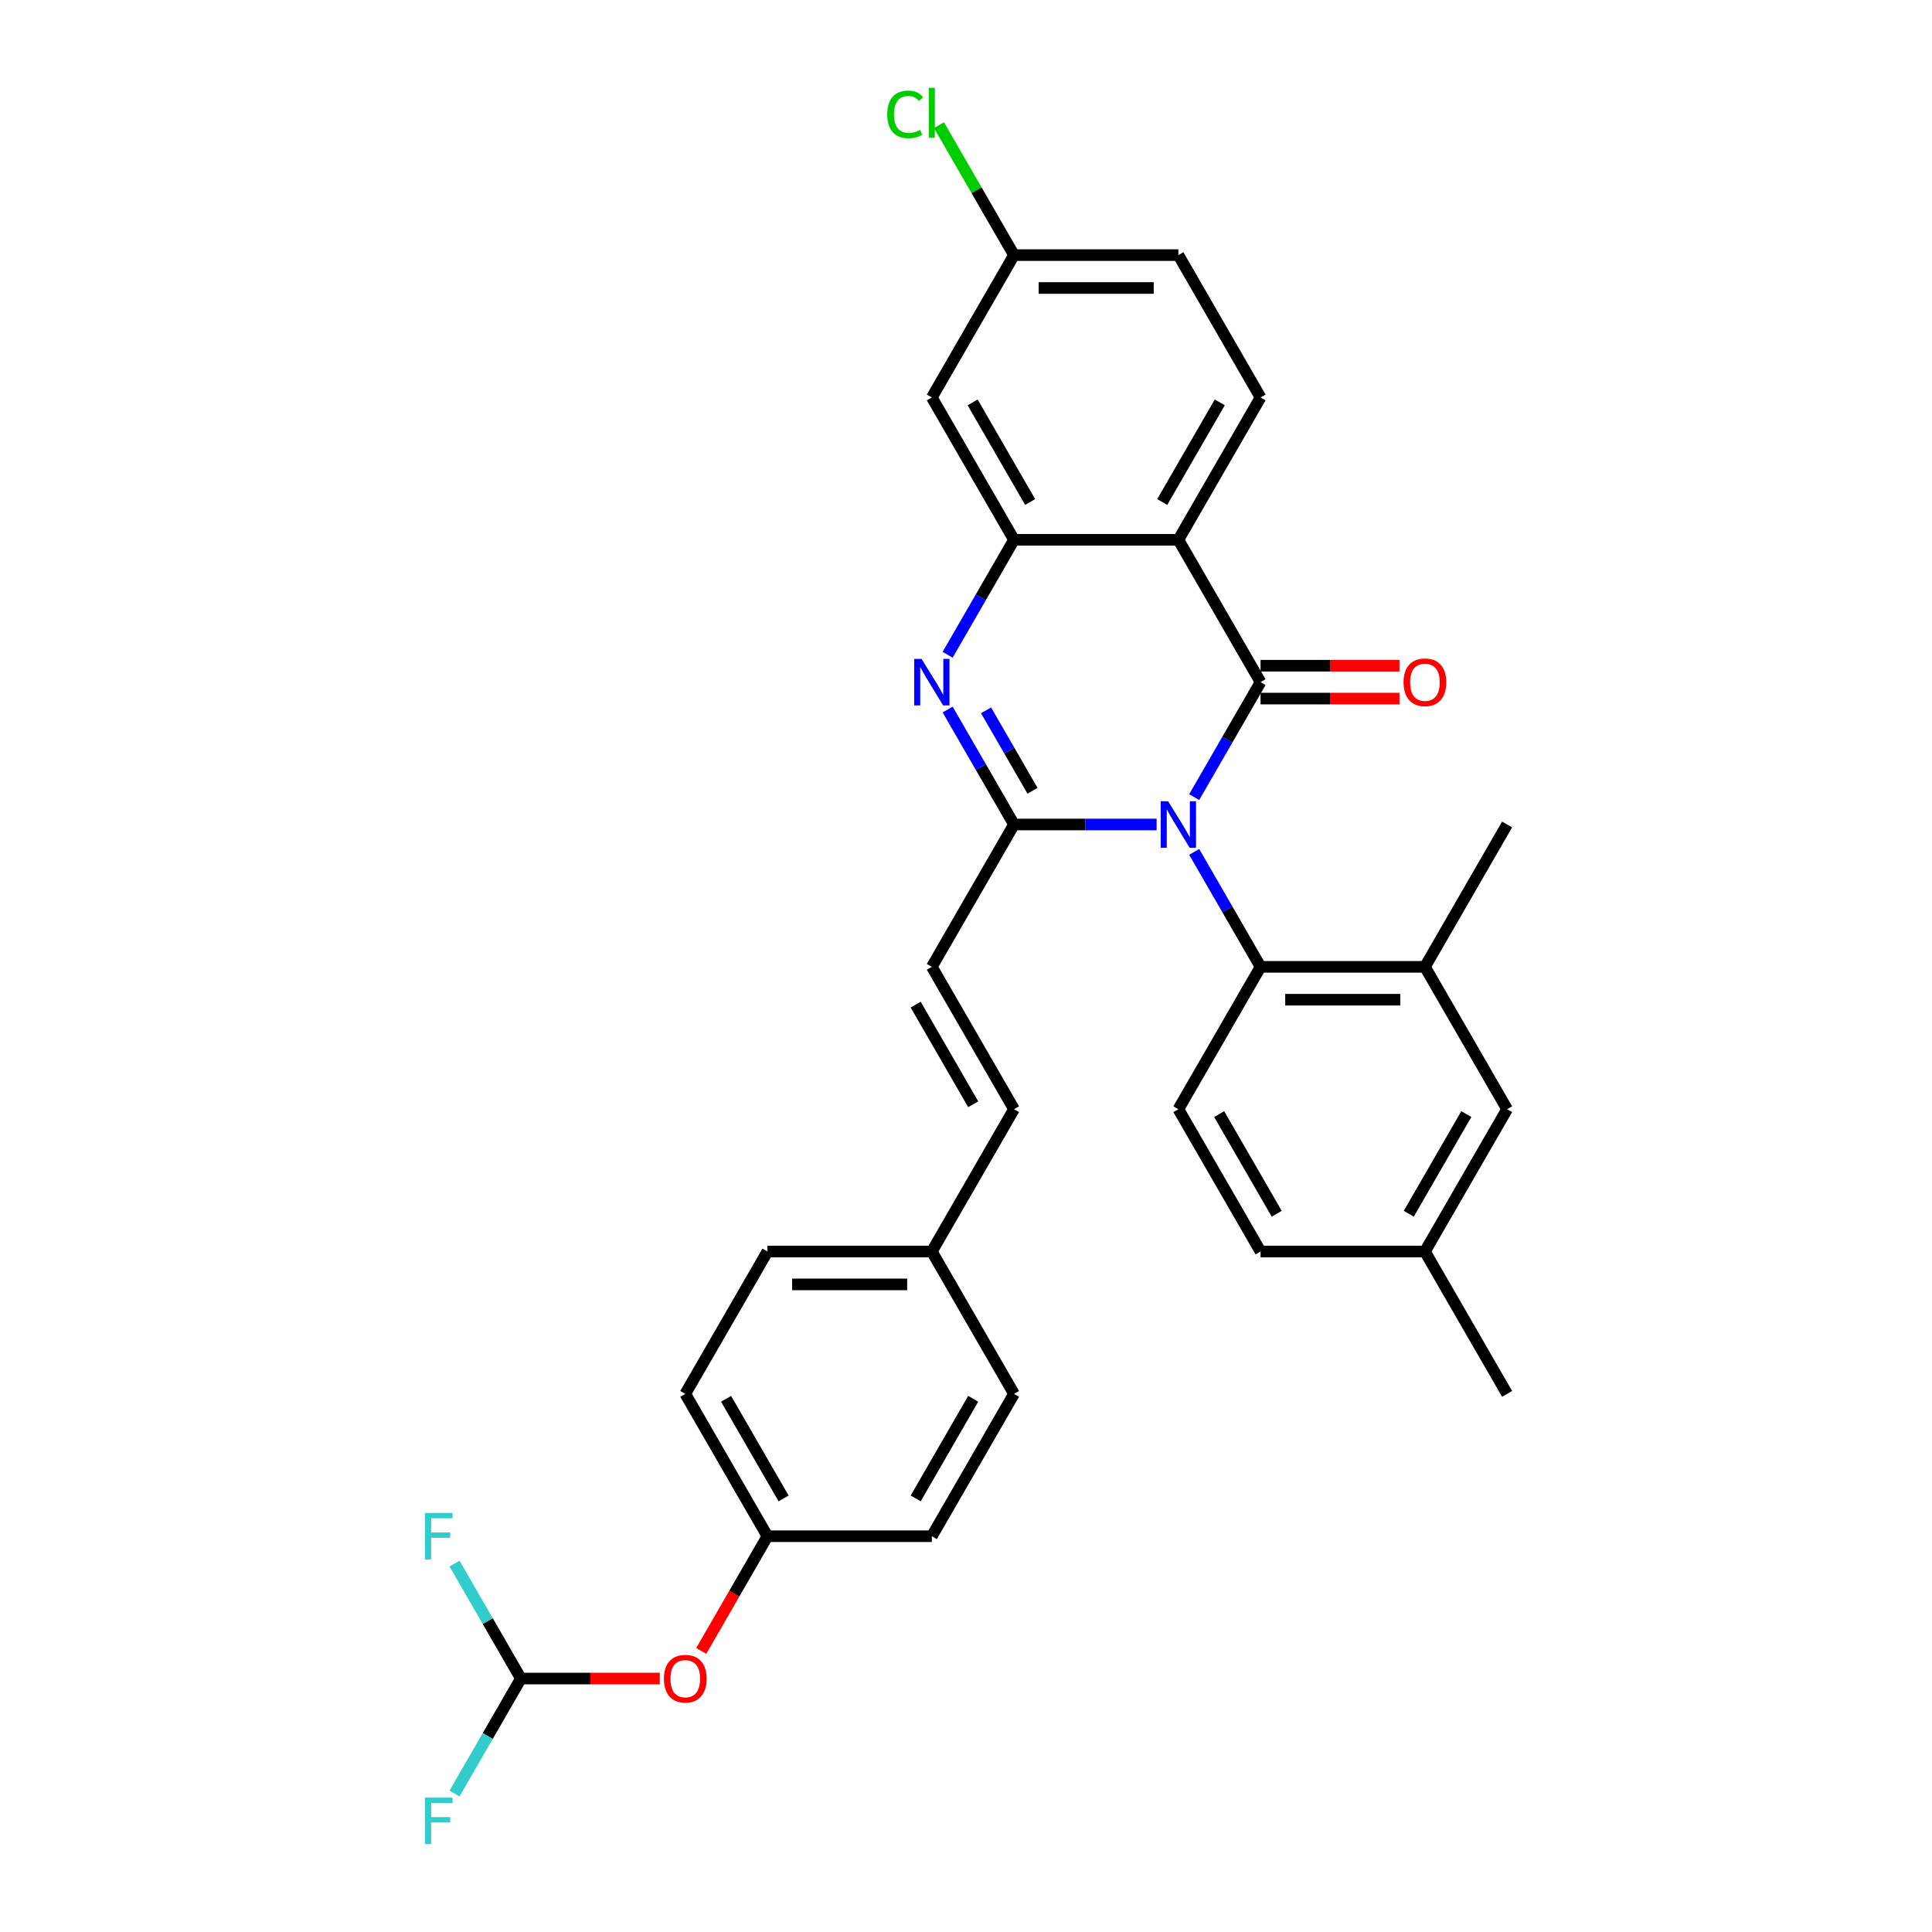 <?xml version='1.0' encoding='iso-8859-1'?>
<svg version='1.1' baseProfile='full'
              xmlns='http://www.w3.org/2000/svg'
                      xmlns:rdkit='http://www.rdkit.org/xml'
                      xmlns:xlink='http://www.w3.org/1999/xlink'
                  xml:space='preserve'
width='1000px' height='1000px' viewBox='0 0 1000 1000'>
<!-- END OF HEADER -->
<rect style='opacity:1.0;fill:#FFFFFF;stroke:none' width='1000' height='1000' x='0' y='0'> </rect>
<path class='bond-0' d='M 618.109,412.583 L 635.286,382.831' style='fill:none;fill-rule:evenodd;stroke:#0000FF;stroke-width:6px;stroke-linecap:butt;stroke-linejoin:miter;stroke-opacity:1' />
<path class='bond-0' d='M 635.286,382.831 L 652.464,353.079' style='fill:none;fill-rule:evenodd;stroke:#000000;stroke-width:6px;stroke-linecap:butt;stroke-linejoin:miter;stroke-opacity:1' />
<path class='bond-1' d='M 598.662,426.756 L 561.756,426.756' style='fill:none;fill-rule:evenodd;stroke:#0000FF;stroke-width:6px;stroke-linecap:butt;stroke-linejoin:miter;stroke-opacity:1' />
<path class='bond-1' d='M 561.756,426.756 L 524.851,426.756' style='fill:none;fill-rule:evenodd;stroke:#000000;stroke-width:6px;stroke-linecap:butt;stroke-linejoin:miter;stroke-opacity:1' />
<path class='bond-5' d='M 618.109,440.93 L 635.286,470.682' style='fill:none;fill-rule:evenodd;stroke:#0000FF;stroke-width:6px;stroke-linecap:butt;stroke-linejoin:miter;stroke-opacity:1' />
<path class='bond-5' d='M 635.286,470.682 L 652.464,500.434' style='fill:none;fill-rule:evenodd;stroke:#000000;stroke-width:6px;stroke-linecap:butt;stroke-linejoin:miter;stroke-opacity:1' />
<path class='bond-2' d='M 652.464,353.079 L 609.926,279.401' style='fill:none;fill-rule:evenodd;stroke:#000000;stroke-width:6px;stroke-linecap:butt;stroke-linejoin:miter;stroke-opacity:1' />
<path class='bond-10' d='M 652.464,361.586 L 688.408,361.586' style='fill:none;fill-rule:evenodd;stroke:#000000;stroke-width:6px;stroke-linecap:butt;stroke-linejoin:miter;stroke-opacity:1' />
<path class='bond-10' d='M 688.408,361.586 L 724.352,361.586' style='fill:none;fill-rule:evenodd;stroke:#FF0000;stroke-width:6px;stroke-linecap:butt;stroke-linejoin:miter;stroke-opacity:1' />
<path class='bond-10' d='M 652.464,344.571 L 688.408,344.571' style='fill:none;fill-rule:evenodd;stroke:#000000;stroke-width:6px;stroke-linecap:butt;stroke-linejoin:miter;stroke-opacity:1' />
<path class='bond-10' d='M 688.408,344.571 L 724.352,344.571' style='fill:none;fill-rule:evenodd;stroke:#FF0000;stroke-width:6px;stroke-linecap:butt;stroke-linejoin:miter;stroke-opacity:1' />
<path class='bond-3' d='M 524.851,426.756 L 507.673,397.004' style='fill:none;fill-rule:evenodd;stroke:#000000;stroke-width:6px;stroke-linecap:butt;stroke-linejoin:miter;stroke-opacity:1' />
<path class='bond-3' d='M 507.673,397.004 L 490.496,367.252' style='fill:none;fill-rule:evenodd;stroke:#0000FF;stroke-width:6px;stroke-linecap:butt;stroke-linejoin:miter;stroke-opacity:1' />
<path class='bond-3' d='M 534.433,409.323 L 522.409,388.497' style='fill:none;fill-rule:evenodd;stroke:#000000;stroke-width:6px;stroke-linecap:butt;stroke-linejoin:miter;stroke-opacity:1' />
<path class='bond-3' d='M 522.409,388.497 L 510.385,367.671' style='fill:none;fill-rule:evenodd;stroke:#0000FF;stroke-width:6px;stroke-linecap:butt;stroke-linejoin:miter;stroke-opacity:1' />
<path class='bond-6' d='M 524.851,426.756 L 482.313,500.434' style='fill:none;fill-rule:evenodd;stroke:#000000;stroke-width:6px;stroke-linecap:butt;stroke-linejoin:miter;stroke-opacity:1' />
<path class='bond-8' d='M 609.926,279.401 L 652.464,205.724' style='fill:none;fill-rule:evenodd;stroke:#000000;stroke-width:6px;stroke-linecap:butt;stroke-linejoin:miter;stroke-opacity:1' />
<path class='bond-8' d='M 601.571,259.842 L 631.348,208.268' style='fill:none;fill-rule:evenodd;stroke:#000000;stroke-width:6px;stroke-linecap:butt;stroke-linejoin:miter;stroke-opacity:1' />
<path class='bond-31' d='M 609.926,279.401 L 524.851,279.401' style='fill:none;fill-rule:evenodd;stroke:#000000;stroke-width:6px;stroke-linecap:butt;stroke-linejoin:miter;stroke-opacity:1' />
<path class='bond-4' d='M 490.496,338.905 L 507.673,309.153' style='fill:none;fill-rule:evenodd;stroke:#0000FF;stroke-width:6px;stroke-linecap:butt;stroke-linejoin:miter;stroke-opacity:1' />
<path class='bond-4' d='M 507.673,309.153 L 524.851,279.401' style='fill:none;fill-rule:evenodd;stroke:#000000;stroke-width:6px;stroke-linecap:butt;stroke-linejoin:miter;stroke-opacity:1' />
<path class='bond-9' d='M 524.851,279.401 L 482.313,205.724' style='fill:none;fill-rule:evenodd;stroke:#000000;stroke-width:6px;stroke-linecap:butt;stroke-linejoin:miter;stroke-opacity:1' />
<path class='bond-9' d='M 533.205,259.842 L 503.429,208.268' style='fill:none;fill-rule:evenodd;stroke:#000000;stroke-width:6px;stroke-linecap:butt;stroke-linejoin:miter;stroke-opacity:1' />
<path class='bond-7' d='M 652.464,500.434 L 737.539,500.434' style='fill:none;fill-rule:evenodd;stroke:#000000;stroke-width:6px;stroke-linecap:butt;stroke-linejoin:miter;stroke-opacity:1' />
<path class='bond-7' d='M 665.225,517.449 L 724.778,517.449' style='fill:none;fill-rule:evenodd;stroke:#000000;stroke-width:6px;stroke-linecap:butt;stroke-linejoin:miter;stroke-opacity:1' />
<path class='bond-11' d='M 652.464,500.434 L 609.926,574.111' style='fill:none;fill-rule:evenodd;stroke:#000000;stroke-width:6px;stroke-linecap:butt;stroke-linejoin:miter;stroke-opacity:1' />
<path class='bond-12' d='M 482.313,500.434 L 524.851,574.111' style='fill:none;fill-rule:evenodd;stroke:#000000;stroke-width:6px;stroke-linecap:butt;stroke-linejoin:miter;stroke-opacity:1' />
<path class='bond-12' d='M 473.958,519.993 L 503.734,571.567' style='fill:none;fill-rule:evenodd;stroke:#000000;stroke-width:6px;stroke-linecap:butt;stroke-linejoin:miter;stroke-opacity:1' />
<path class='bond-14' d='M 737.539,500.434 L 780.077,574.111' style='fill:none;fill-rule:evenodd;stroke:#000000;stroke-width:6px;stroke-linecap:butt;stroke-linejoin:miter;stroke-opacity:1' />
<path class='bond-29' d='M 737.539,500.434 L 780.077,426.756' style='fill:none;fill-rule:evenodd;stroke:#000000;stroke-width:6px;stroke-linecap:butt;stroke-linejoin:miter;stroke-opacity:1' />
<path class='bond-19' d='M 652.464,205.724 L 609.926,132.046' style='fill:none;fill-rule:evenodd;stroke:#000000;stroke-width:6px;stroke-linecap:butt;stroke-linejoin:miter;stroke-opacity:1' />
<path class='bond-16' d='M 482.313,205.724 L 524.851,132.046' style='fill:none;fill-rule:evenodd;stroke:#000000;stroke-width:6px;stroke-linecap:butt;stroke-linejoin:miter;stroke-opacity:1' />
<path class='bond-22' d='M 609.926,574.111 L 652.464,647.789' style='fill:none;fill-rule:evenodd;stroke:#000000;stroke-width:6px;stroke-linecap:butt;stroke-linejoin:miter;stroke-opacity:1' />
<path class='bond-22' d='M 631.042,576.655 L 660.819,628.23' style='fill:none;fill-rule:evenodd;stroke:#000000;stroke-width:6px;stroke-linecap:butt;stroke-linejoin:miter;stroke-opacity:1' />
<path class='bond-17' d='M 524.851,574.111 L 482.313,647.789' style='fill:none;fill-rule:evenodd;stroke:#000000;stroke-width:6px;stroke-linecap:butt;stroke-linejoin:miter;stroke-opacity:1' />
<path class='bond-13' d='M 269.624,868.821 L 305.569,868.821' style='fill:none;fill-rule:evenodd;stroke:#000000;stroke-width:6px;stroke-linecap:butt;stroke-linejoin:miter;stroke-opacity:1' />
<path class='bond-13' d='M 305.569,868.821 L 341.513,868.821' style='fill:none;fill-rule:evenodd;stroke:#FF0000;stroke-width:6px;stroke-linecap:butt;stroke-linejoin:miter;stroke-opacity:1' />
<path class='bond-20' d='M 269.624,868.821 L 252.447,898.573' style='fill:none;fill-rule:evenodd;stroke:#000000;stroke-width:6px;stroke-linecap:butt;stroke-linejoin:miter;stroke-opacity:1' />
<path class='bond-20' d='M 252.447,898.573 L 235.27,928.325' style='fill:none;fill-rule:evenodd;stroke:#33CCCC;stroke-width:6px;stroke-linecap:butt;stroke-linejoin:miter;stroke-opacity:1' />
<path class='bond-21' d='M 269.624,868.821 L 252.447,839.069' style='fill:none;fill-rule:evenodd;stroke:#000000;stroke-width:6px;stroke-linecap:butt;stroke-linejoin:miter;stroke-opacity:1' />
<path class='bond-21' d='M 252.447,839.069 L 235.27,809.317' style='fill:none;fill-rule:evenodd;stroke:#33CCCC;stroke-width:6px;stroke-linecap:butt;stroke-linejoin:miter;stroke-opacity:1' />
<path class='bond-32' d='M 780.077,574.111 L 737.539,647.789' style='fill:none;fill-rule:evenodd;stroke:#000000;stroke-width:6px;stroke-linecap:butt;stroke-linejoin:miter;stroke-opacity:1' />
<path class='bond-32' d='M 758.961,576.655 L 729.184,628.23' style='fill:none;fill-rule:evenodd;stroke:#000000;stroke-width:6px;stroke-linecap:butt;stroke-linejoin:miter;stroke-opacity:1' />
<path class='bond-15' d='M 362.961,854.512 L 380.099,824.828' style='fill:none;fill-rule:evenodd;stroke:#FF0000;stroke-width:6px;stroke-linecap:butt;stroke-linejoin:miter;stroke-opacity:1' />
<path class='bond-15' d='M 380.099,824.828 L 397.237,795.144' style='fill:none;fill-rule:evenodd;stroke:#000000;stroke-width:6px;stroke-linecap:butt;stroke-linejoin:miter;stroke-opacity:1' />
<path class='bond-24' d='M 524.851,132.046 L 505.428,98.405' style='fill:none;fill-rule:evenodd;stroke:#000000;stroke-width:6px;stroke-linecap:butt;stroke-linejoin:miter;stroke-opacity:1' />
<path class='bond-24' d='M 505.428,98.405 L 486.005,64.764' style='fill:none;fill-rule:evenodd;stroke:#00CC00;stroke-width:6px;stroke-linecap:butt;stroke-linejoin:miter;stroke-opacity:1' />
<path class='bond-33' d='M 524.851,132.046 L 609.926,132.046' style='fill:none;fill-rule:evenodd;stroke:#000000;stroke-width:6px;stroke-linecap:butt;stroke-linejoin:miter;stroke-opacity:1' />
<path class='bond-33' d='M 537.612,149.062 L 597.165,149.062' style='fill:none;fill-rule:evenodd;stroke:#000000;stroke-width:6px;stroke-linecap:butt;stroke-linejoin:miter;stroke-opacity:1' />
<path class='bond-25' d='M 482.313,647.789 L 524.851,721.466' style='fill:none;fill-rule:evenodd;stroke:#000000;stroke-width:6px;stroke-linecap:butt;stroke-linejoin:miter;stroke-opacity:1' />
<path class='bond-26' d='M 482.313,647.789 L 397.237,647.789' style='fill:none;fill-rule:evenodd;stroke:#000000;stroke-width:6px;stroke-linecap:butt;stroke-linejoin:miter;stroke-opacity:1' />
<path class='bond-26' d='M 469.552,664.804 L 409.999,664.804' style='fill:none;fill-rule:evenodd;stroke:#000000;stroke-width:6px;stroke-linecap:butt;stroke-linejoin:miter;stroke-opacity:1' />
<path class='bond-18' d='M 397.237,795.144 L 354.7,721.466' style='fill:none;fill-rule:evenodd;stroke:#000000;stroke-width:6px;stroke-linecap:butt;stroke-linejoin:miter;stroke-opacity:1' />
<path class='bond-18' d='M 405.592,775.585 L 375.816,724.01' style='fill:none;fill-rule:evenodd;stroke:#000000;stroke-width:6px;stroke-linecap:butt;stroke-linejoin:miter;stroke-opacity:1' />
<path class='bond-34' d='M 397.237,795.144 L 482.313,795.144' style='fill:none;fill-rule:evenodd;stroke:#000000;stroke-width:6px;stroke-linecap:butt;stroke-linejoin:miter;stroke-opacity:1' />
<path class='bond-23' d='M 652.464,647.789 L 737.539,647.789' style='fill:none;fill-rule:evenodd;stroke:#000000;stroke-width:6px;stroke-linecap:butt;stroke-linejoin:miter;stroke-opacity:1' />
<path class='bond-30' d='M 737.539,647.789 L 780.077,721.466' style='fill:none;fill-rule:evenodd;stroke:#000000;stroke-width:6px;stroke-linecap:butt;stroke-linejoin:miter;stroke-opacity:1' />
<path class='bond-28' d='M 524.851,721.466 L 482.313,795.144' style='fill:none;fill-rule:evenodd;stroke:#000000;stroke-width:6px;stroke-linecap:butt;stroke-linejoin:miter;stroke-opacity:1' />
<path class='bond-28' d='M 503.734,724.01 L 473.958,775.585' style='fill:none;fill-rule:evenodd;stroke:#000000;stroke-width:6px;stroke-linecap:butt;stroke-linejoin:miter;stroke-opacity:1' />
<path class='bond-27' d='M 397.237,647.789 L 354.7,721.466' style='fill:none;fill-rule:evenodd;stroke:#000000;stroke-width:6px;stroke-linecap:butt;stroke-linejoin:miter;stroke-opacity:1' />
<path  class='atom-0' d='M 604.6 414.71
L 612.495 427.471
Q 613.278 428.73, 614.537 431.01
Q 615.796 433.29, 615.864 433.426
L 615.864 414.71
L 619.063 414.71
L 619.063 438.803
L 615.762 438.803
L 607.289 424.851
Q 606.302 423.217, 605.247 421.346
Q 604.226 419.474, 603.92 418.895
L 603.92 438.803
L 600.789 438.803
L 600.789 414.71
L 604.6 414.71
' fill='#0000FF'/>
<path  class='atom-4' d='M 476.987 341.032
L 484.882 353.794
Q 485.665 355.053, 486.924 357.333
Q 488.183 359.613, 488.251 359.749
L 488.251 341.032
L 491.45 341.032
L 491.45 365.126
L 488.149 365.126
L 479.675 351.173
Q 478.689 349.54, 477.634 347.668
Q 476.613 345.796, 476.306 345.218
L 476.306 365.126
L 473.176 365.126
L 473.176 341.032
L 476.987 341.032
' fill='#0000FF'/>
<path  class='atom-11' d='M 726.479 353.147
Q 726.479 347.362, 729.338 344.129
Q 732.196 340.896, 737.539 340.896
Q 742.882 340.896, 745.74 344.129
Q 748.599 347.362, 748.599 353.147
Q 748.599 359, 745.706 362.335
Q 742.814 365.636, 737.539 365.636
Q 732.23 365.636, 729.338 362.335
Q 726.479 359.034, 726.479 353.147
M 737.539 362.914
Q 741.214 362.914, 743.188 360.463
Q 745.196 357.979, 745.196 353.147
Q 745.196 348.417, 743.188 346.035
Q 741.214 343.619, 737.539 343.619
Q 733.864 343.619, 731.856 346.001
Q 729.882 348.383, 729.882 353.147
Q 729.882 358.013, 731.856 360.463
Q 733.864 362.914, 737.539 362.914
' fill='#FF0000'/>
<path  class='atom-16' d='M 343.64 868.889
Q 343.64 863.104, 346.498 859.871
Q 349.357 856.638, 354.7 856.638
Q 360.042 856.638, 362.901 859.871
Q 365.759 863.104, 365.759 868.889
Q 365.759 874.743, 362.867 878.077
Q 359.974 881.378, 354.7 881.378
Q 349.391 881.378, 346.498 878.077
Q 343.64 874.777, 343.64 868.889
M 354.7 878.656
Q 358.375 878.656, 360.349 876.206
Q 362.356 873.722, 362.356 868.889
Q 362.356 864.159, 360.349 861.777
Q 358.375 859.361, 354.7 859.361
Q 351.024 859.361, 349.017 861.743
Q 347.043 864.125, 347.043 868.889
Q 347.043 873.756, 349.017 876.206
Q 351.024 878.656, 354.7 878.656
' fill='#FF0000'/>
<path  class='atom-21' d='M 219.923 930.452
L 234.25 930.452
L 234.25 933.209
L 223.156 933.209
L 223.156 940.525
L 233.025 940.525
L 233.025 943.315
L 223.156 943.315
L 223.156 954.545
L 219.923 954.545
L 219.923 930.452
' fill='#33CCCC'/>
<path  class='atom-22' d='M 219.923 783.097
L 234.25 783.097
L 234.25 785.854
L 223.156 785.854
L 223.156 793.17
L 233.025 793.17
L 233.025 795.961
L 223.156 795.961
L 223.156 807.19
L 219.923 807.19
L 219.923 783.097
' fill='#33CCCC'/>
<path  class='atom-25' d='M 459.24 59.203
Q 459.24 53.213, 462.031 50.083
Q 464.855 46.918, 470.198 46.918
Q 475.166 46.918, 477.821 50.423
L 475.575 52.261
Q 473.635 49.708, 470.198 49.708
Q 466.557 49.708, 464.617 52.158
Q 462.711 54.575, 462.711 59.203
Q 462.711 63.967, 464.685 66.417
Q 466.693 68.867, 470.572 68.867
Q 473.227 68.867, 476.324 67.268
L 477.276 69.82
Q 476.017 70.637, 474.112 71.113
Q 472.206 71.59, 470.096 71.59
Q 464.855 71.59, 462.031 68.391
Q 459.24 65.192, 459.24 59.203
' fill='#00CC00'/>
<path  class='atom-25' d='M 480.747 45.455
L 483.878 45.455
L 483.878 71.283
L 480.747 71.283
L 480.747 45.455
' fill='#00CC00'/>
</svg>
